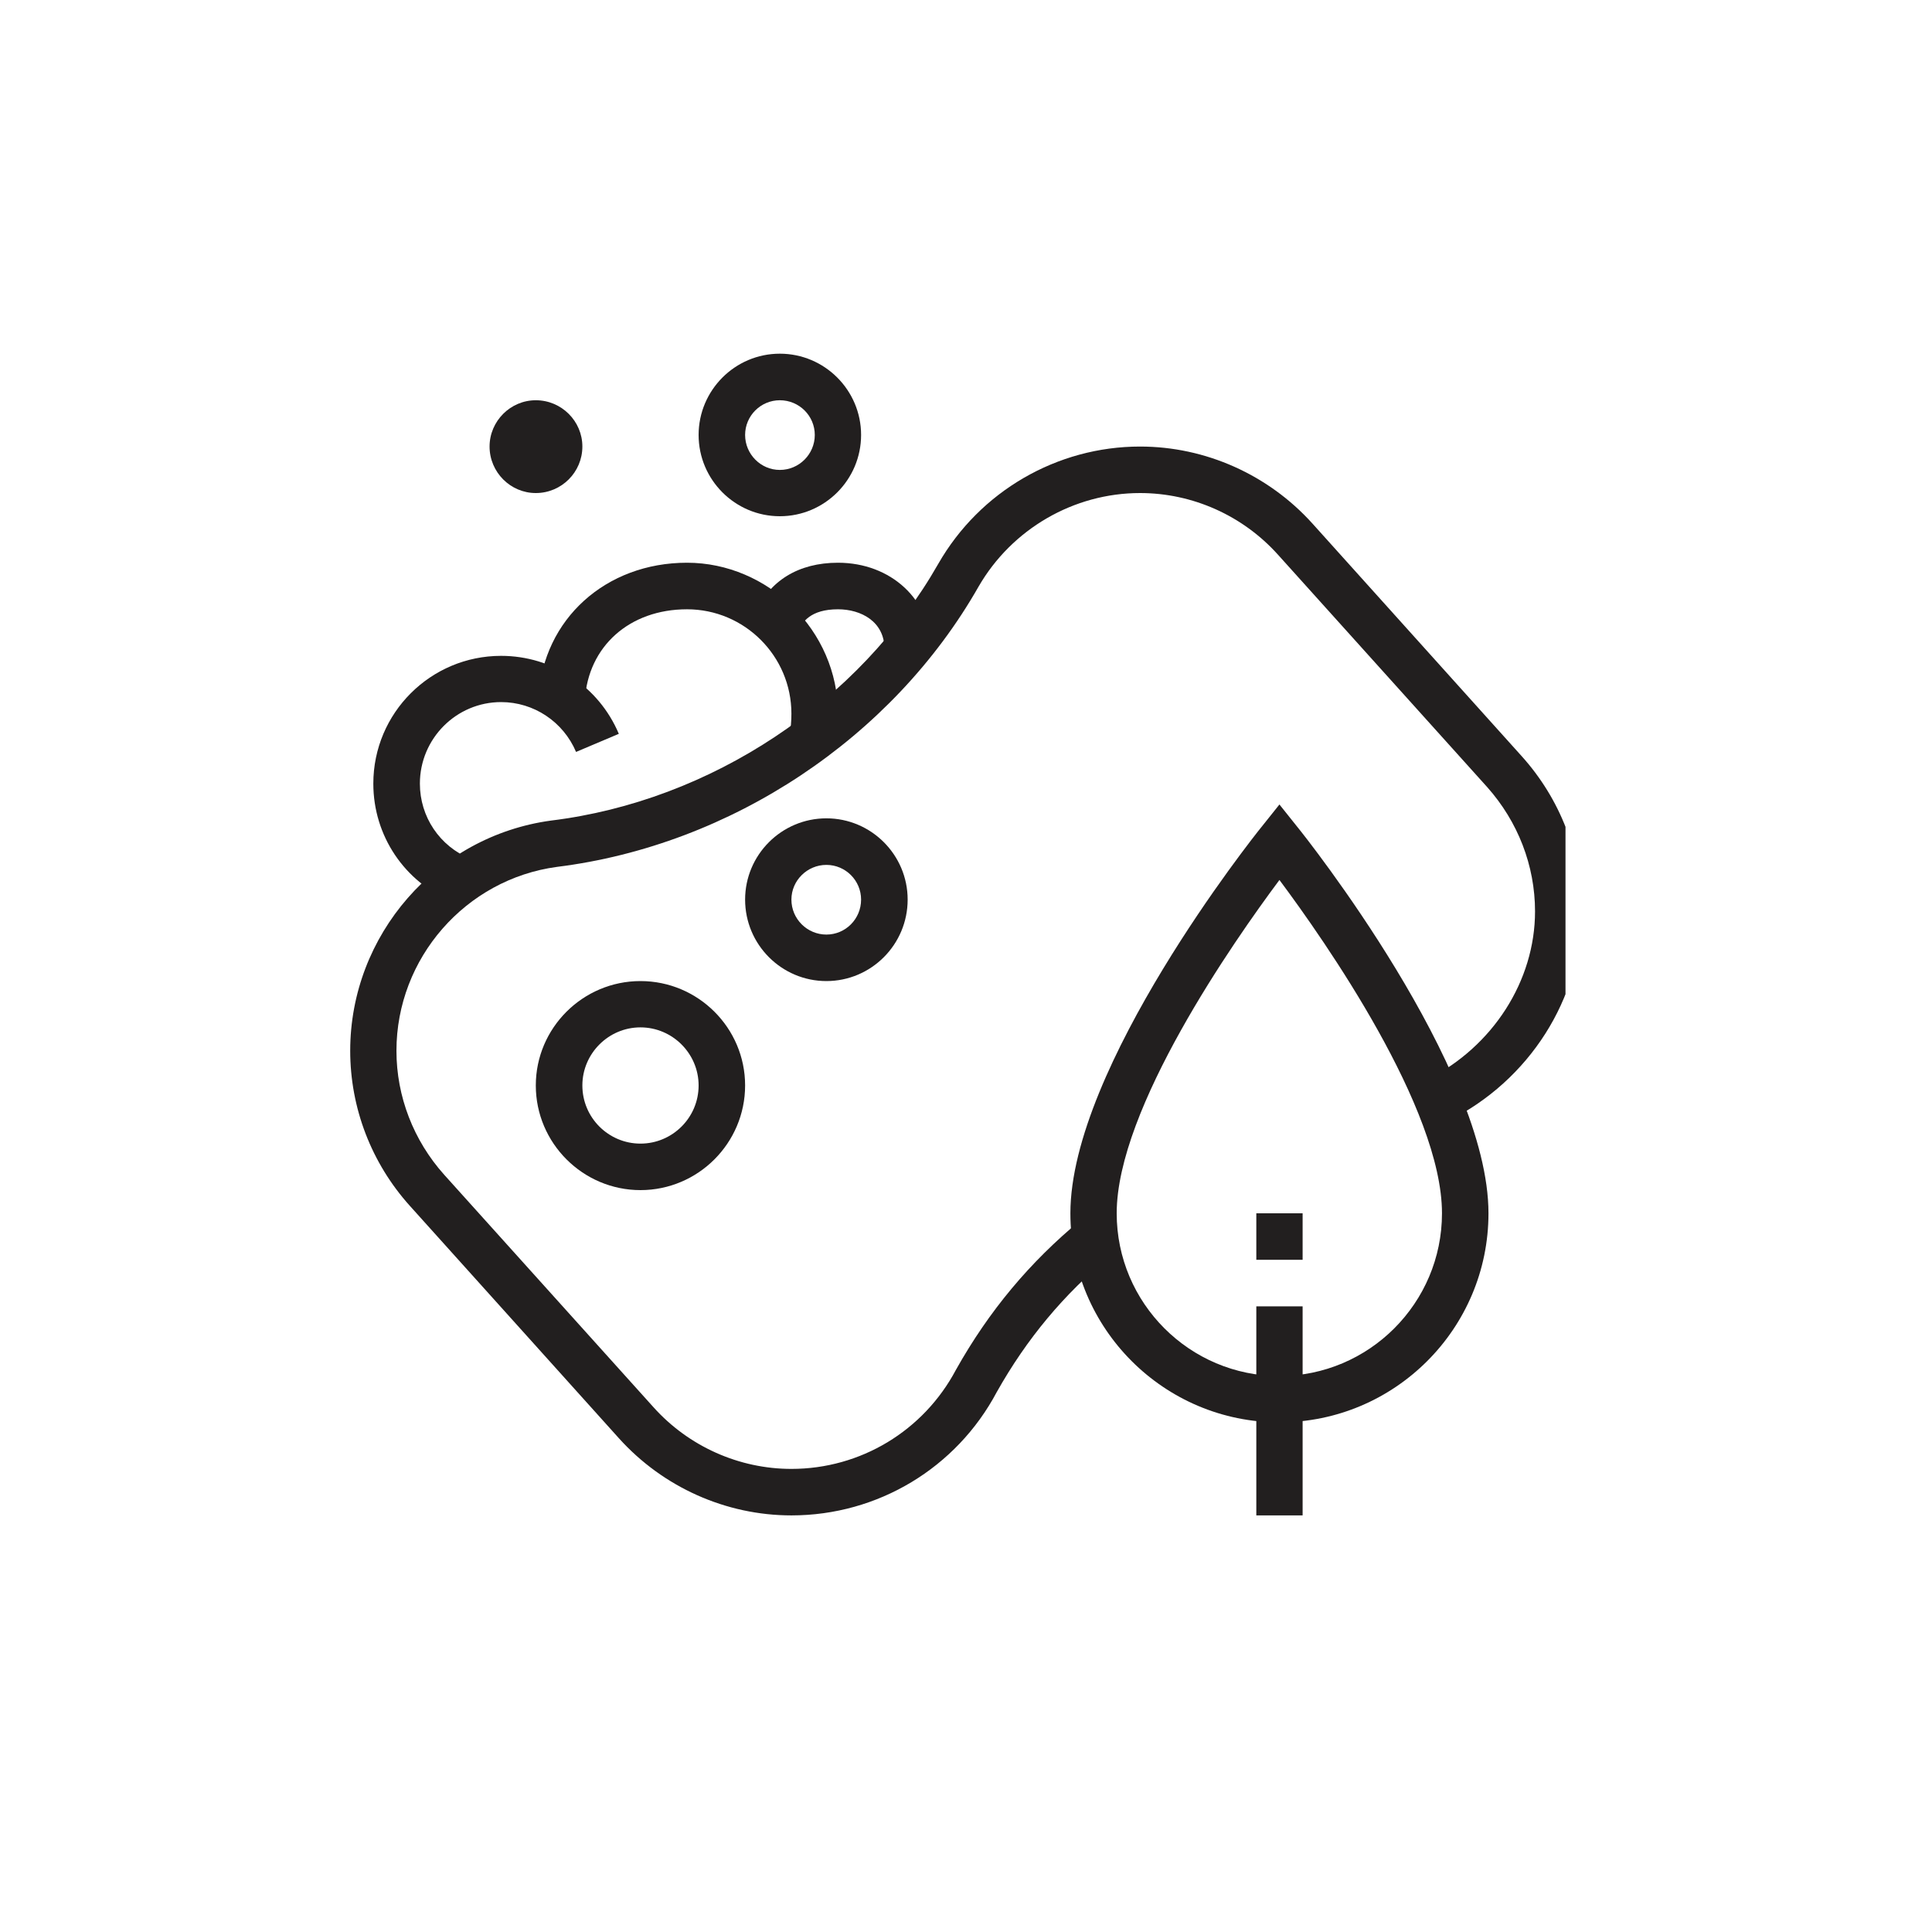 <svg xmlns="http://www.w3.org/2000/svg" xmlns:xlink="http://www.w3.org/1999/xlink" width="40" zoomAndPan="magnify" viewBox="0 0 30 30" height="40" preserveAspectRatio="xMidYMid meet" version="1.0"><defs><clipPath id="a2fa8502b2"><path d="M 5.438 6 L 24.309 6 L 24.309 23.637 L 5.438 23.637 Z M 5.438 6 " clip-rule="nonzero"/></clipPath><clipPath id="de1eb5b7f1"><path d="M 10 5.492 L 14 5.492 L 14 9 L 10 9 Z M 10 5.492 " clip-rule="nonzero"/></clipPath><clipPath id="860d44f3d2"><path d="M 5.438 10 L 10 10 L 10 15 L 5.438 15 Z M 5.438 10 " clip-rule="nonzero"/></clipPath><clipPath id="a34efbbbfb"><path d="M 19 20 L 21 20 L 21 23.637 L 19 23.637 Z M 19 20 " clip-rule="nonzero"/></clipPath></defs><g clip-path="url(#a2fa8502b2)"><path fill="#221f1f" d="M 12.289 23.531 C 11.273 23.531 10.297 23.094 9.613 22.336 L 6.363 18.723 C 5.766 18.059 5.438 17.203 5.438 16.316 C 5.438 14.52 6.777 12.984 8.555 12.742 C 11.039 12.438 13.344 10.906 14.57 8.754 C 15.215 7.629 16.414 6.934 17.703 6.934 C 18.719 6.934 19.695 7.371 20.379 8.129 L 23.629 11.742 C 24.227 12.406 24.559 13.262 24.559 14.152 C 24.559 15.504 23.746 16.781 22.488 17.406 L 22.164 16.762 C 23.18 16.254 23.836 15.23 23.836 14.152 C 23.836 13.441 23.57 12.758 23.094 12.223 L 19.844 8.613 C 19.297 8.004 18.516 7.656 17.703 7.656 C 16.672 7.656 15.711 8.215 15.195 9.109 C 13.859 11.457 11.352 13.125 8.648 13.461 C 7.23 13.652 6.156 14.879 6.156 16.316 C 6.156 17.027 6.422 17.711 6.898 18.242 L 10.148 21.852 C 10.695 22.461 11.477 22.809 12.289 22.809 C 13.363 22.809 14.34 22.219 14.844 21.27 C 15.359 20.352 15.992 19.598 16.777 18.949 L 17.234 19.508 C 16.52 20.098 15.945 20.785 15.477 21.617 C 14.852 22.793 13.633 23.531 12.289 23.531 Z M 12.289 23.531 " fill-opacity="1" fill-rule="nonzero"/></g><path fill="#221f1f" d="M 9.945 18.48 C 9.051 18.48 8.32 17.75 8.32 16.855 C 8.32 15.961 9.051 15.234 9.945 15.234 C 10.84 15.234 11.57 15.961 11.57 16.855 C 11.57 17.75 10.84 18.48 9.945 18.48 Z M 9.945 15.953 C 9.449 15.953 9.043 16.359 9.043 16.855 C 9.043 17.355 9.449 17.758 9.945 17.758 C 10.441 17.758 10.848 17.355 10.848 16.855 C 10.848 16.359 10.441 15.953 9.945 15.953 Z M 9.945 15.953 " fill-opacity="1" fill-rule="nonzero"/><path fill="#221f1f" d="M 12.832 15.234 C 12.137 15.234 11.57 14.668 11.57 13.969 C 11.57 13.273 12.137 12.707 12.832 12.707 C 13.527 12.707 14.094 13.273 14.094 13.969 C 14.094 14.668 13.527 15.234 12.832 15.234 Z M 12.832 13.43 C 12.535 13.43 12.289 13.672 12.289 13.969 C 12.289 14.27 12.535 14.512 12.832 14.512 C 13.129 14.512 13.371 14.27 13.371 13.969 C 13.371 13.672 13.129 13.43 12.832 13.43 Z M 12.832 13.43 " fill-opacity="1" fill-rule="nonzero"/><path fill="#221f1f" d="M 8.32 7.656 C 7.926 7.656 7.602 7.332 7.602 6.934 C 7.602 6.539 7.926 6.215 8.32 6.215 C 8.719 6.215 9.043 6.539 9.043 6.934 C 9.043 7.332 8.719 7.656 8.32 7.656 Z M 8.32 6.934 L 8.32 6.938 Z M 8.32 6.934 " fill-opacity="1" fill-rule="nonzero"/><g clip-path="url(#de1eb5b7f1)"><path fill="#221f1f" d="M 12.109 8.016 C 11.414 8.016 10.848 7.449 10.848 6.754 C 10.848 6.059 11.414 5.492 12.109 5.492 C 12.805 5.492 13.371 6.059 13.371 6.754 C 13.371 7.449 12.805 8.016 12.109 8.016 Z M 12.109 6.215 C 11.812 6.215 11.57 6.457 11.57 6.754 C 11.57 7.051 11.812 7.297 12.109 7.297 C 12.41 7.297 12.652 7.051 12.652 6.754 C 12.652 6.457 12.41 6.215 12.109 6.215 Z M 12.109 6.215 " fill-opacity="1" fill-rule="nonzero"/></g><g clip-path="url(#860d44f3d2)"><path fill="#221f1f" d="M 7.031 14.004 C 6.281 13.699 5.797 12.977 5.797 12.168 C 5.797 11.07 6.688 10.184 7.781 10.184 C 8.578 10.184 9.297 10.656 9.609 11.395 L 8.945 11.676 C 8.746 11.207 8.289 10.902 7.781 10.902 C 7.086 10.902 6.52 11.469 6.52 12.168 C 6.52 12.684 6.828 13.141 7.305 13.336 Z M 7.031 14.004 " fill-opacity="1" fill-rule="nonzero"/></g><path fill="#221f1f" d="M 12.965 11.555 L 12.258 11.41 C 12.281 11.305 12.289 11.191 12.289 11.082 C 12.289 10.188 11.562 9.461 10.668 9.461 C 9.773 9.461 9.133 10.039 9.082 10.867 L 8.363 10.82 C 8.438 9.613 9.406 8.738 10.668 8.738 C 11.926 8.738 13.012 9.789 13.012 11.082 C 13.012 11.242 12.996 11.398 12.965 11.555 Z M 12.965 11.555 " fill-opacity="1" fill-rule="nonzero"/><path fill="#221f1f" d="M 14.457 10.078 L 13.734 10.078 C 13.734 9.652 13.371 9.461 13.012 9.461 C 12.586 9.461 12.453 9.66 12.391 9.809 L 11.727 9.527 C 11.941 9.02 12.398 8.738 13.012 8.738 C 13.836 8.738 14.457 9.316 14.457 10.078 Z M 14.457 10.078 " fill-opacity="1" fill-rule="nonzero"/><path fill="#221f1f" d="M 19.867 22.086 C 18.078 22.086 16.621 20.633 16.621 18.84 C 16.621 16.574 19.465 12.992 19.586 12.844 L 19.867 12.492 L 20.148 12.844 C 20.27 12.992 23.113 16.574 23.113 18.84 C 23.113 20.633 21.656 22.086 19.867 22.086 Z M 19.867 13.664 C 19.156 14.617 17.34 17.215 17.34 18.84 C 17.34 20.234 18.473 21.367 19.867 21.367 C 21.258 21.367 22.391 20.234 22.391 18.84 C 22.391 17.211 20.578 14.617 19.867 13.664 Z M 19.867 13.664 " fill-opacity="1" fill-rule="nonzero"/><path fill="#221f1f" d="M 19.508 18.84 L 20.227 18.84 L 20.227 19.562 L 19.508 19.562 Z M 19.508 18.84 " fill-opacity="1" fill-rule="nonzero"/><g clip-path="url(#a34efbbbfb)"><path fill="#221f1f" d="M 19.508 20.285 L 20.227 20.285 L 20.227 23.531 L 19.508 23.531 Z M 19.508 20.285 " fill-opacity="1" fill-rule="nonzero"/></g></svg>